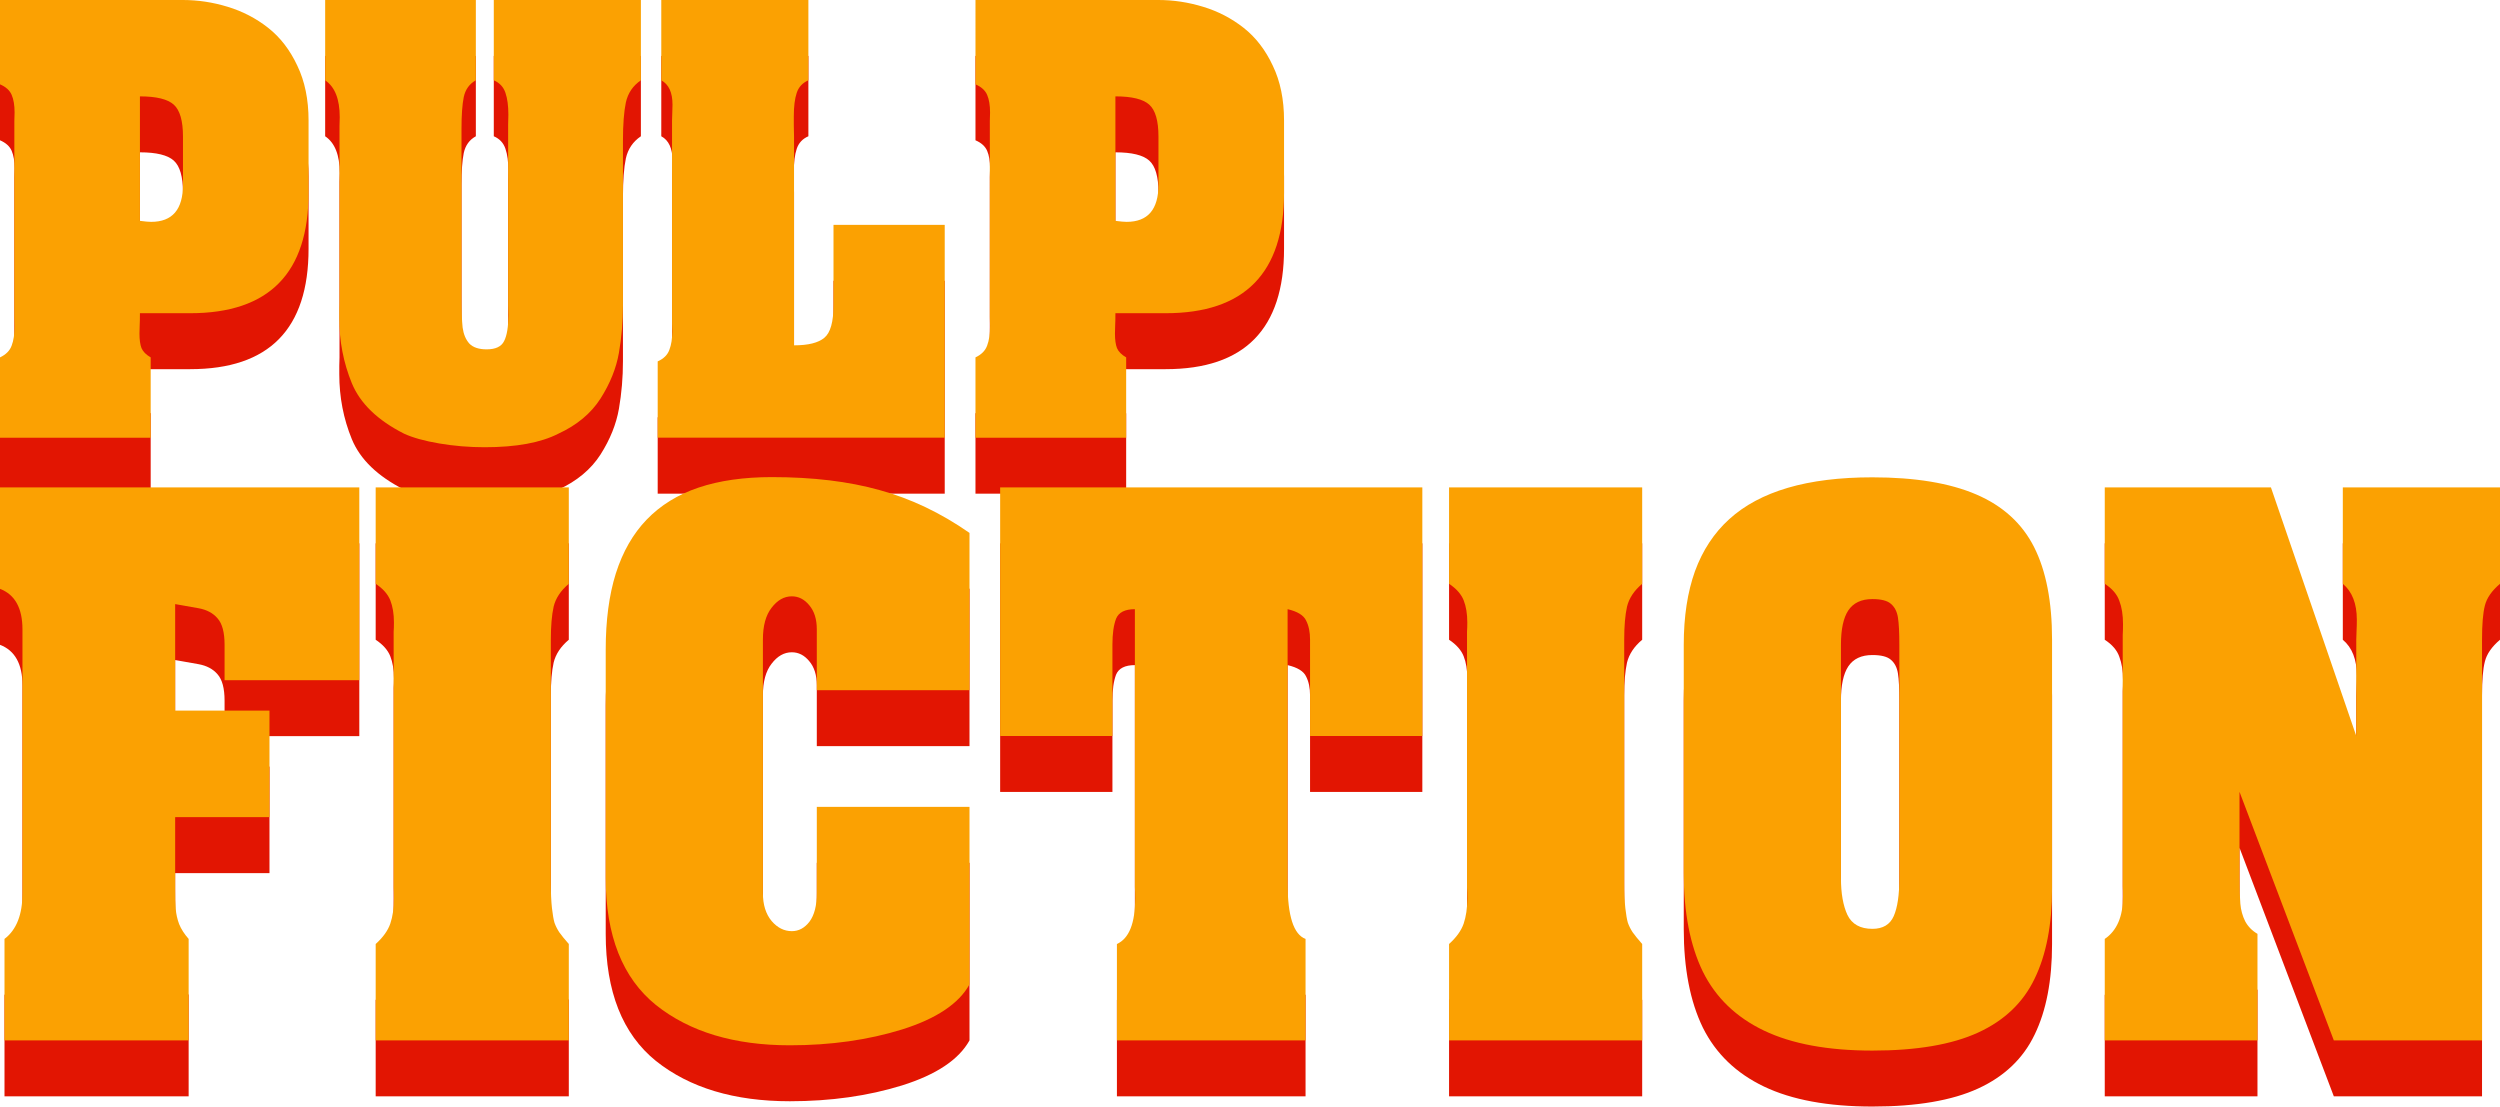 <?xml version="1.0" encoding="UTF-8" standalone="no"?> <svg xmlns:inkscape="http://www.inkscape.org/namespaces/inkscape" xmlns:sodipodi="http://sodipodi.sourceforge.net/DTD/sodipodi-0.dtd" xmlns="http://www.w3.org/2000/svg" xmlns:svg="http://www.w3.org/2000/svg" width="1000" height="442.614" version="1.1" id="svg50" sodipodi:docname="Pulp_Fiction_Logo.svg" inkscape:version="1.1.1 (3bf5ae0d25, 2021-09-20)"><defs id="defs54"></defs><path d="m 130.064,22.38 h 60.276 v 32.125 c -2.571,1.405 -4.186,3.647 -4.843,6.726 -0.599,3.012 -0.896,7.195 -0.896,12.549 v 67.461 c 0,5.354 0.15,9.404 0.447,12.147 0.359,2.676 1.256,4.819 2.692,6.425 1.495,1.538 3.797,2.309 6.906,2.309 3.588,0 5.92,-1.105 6.997,-3.313 1.135,-2.209 1.704,-5.69 1.704,-10.441 0,-1.54 -0.029,-2.811 -0.09,-3.815 V 72.173 c 0.061,-1.004 0.09,-2.309 0.09,-3.915 0,-3.547 -0.388,-6.458 -1.166,-8.734 -0.778,-2.343 -2.332,-4.016 -4.664,-5.019 V 22.38 h 58.84 v 32.125 c -3.169,2.142 -5.172,5.086 -6.009,8.834 -0.778,3.748 -1.166,8.834 -1.166,15.259 v 65.854 c 0,6.492 -0.538,12.85 -1.615,19.075 -1.076,6.157 -3.528,12.248 -7.355,18.27 -3.827,5.957 -9.448,10.641 -16.863,14.055 -7.057,3.615 -16.893,5.421 -29.512,5.421 -6.159,0 -12.198,-0.502 -18.118,-1.506 -5.92,-1.004 -10.614,-2.309 -14.082,-3.915 -10.585,-5.354 -17.551,-12.08 -20.9,-20.177 -3.35,-8.165 -5.024,-16.832 -5.024,-26 v -3.314 c 0.061,-1.004 0.09,-2.174 0.09,-3.513 V 72.676 c 0.059,-0.803 0.09,-1.941 0.09,-3.413 0,-7.228 -1.943,-12.147 -5.83,-14.757 z" id="path2179" style="opacity:1;fill:#e21502;fill-opacity:1;stroke:none;stroke-width:1.271;stroke-linejoin:round"></path><path d="m 673.501,371.593 v -91.316 c 0,-11.246 1.498,-21.054 4.492,-29.425 3.069,-8.371 7.636,-15.304 13.698,-20.8 6.139,-5.58 13.962,-9.765 23.467,-12.556 9.507,-2.79 20.774,-4.185 33.799,-4.185 17.067,0 30.916,2.283 41.545,6.848 10.631,4.566 18.34,11.584 23.131,21.054 4.791,9.47 7.187,21.814 7.187,37.034 v 99.432 c 0,14.544 -2.322,26.593 -6.962,36.145 -4.566,9.555 -12.089,16.742 -22.569,21.561 -10.48,4.819 -24.591,7.229 -42.332,7.229 -17.741,0 -32.189,-2.662 -43.343,-7.99 -11.152,-5.326 -19.312,-13.189 -24.478,-23.59 -5.089,-10.485 -7.636,-23.634 -7.636,-39.444 z m 86.234,2.03 v -93.346 c 0,-4.904 -0.188,-8.54 -0.562,-10.907 -0.374,-2.367 -1.309,-4.185 -2.808,-5.454 -1.421,-1.268 -3.891,-1.903 -7.41,-1.903 -4.417,0 -7.636,1.522 -9.657,4.566 -1.945,2.96 -2.919,7.525 -2.919,13.698 v 93.346 c 0,6.088 0.861,10.992 2.582,14.712 1.797,3.72 5.128,5.581 9.994,5.581 4.192,0 7.037,-1.691 8.533,-5.074 1.497,-3.381 2.246,-8.455 2.246,-15.219 z" id="path2181" style="opacity:1;fill:#e21502;fill-opacity:1;stroke:none;stroke-width:1.598;stroke-linejoin:round"></path><path d="m 264.513,22.38 h 58.842 v 32.125 c -2.332,1.004 -3.888,2.677 -4.665,5.019 -0.777,2.342 -1.166,5.454 -1.166,9.336 v 3.714 c 0.061,1.138 0.09,2.61 0.09,4.417 v 83.524 c 5.681,0 9.718,-1.004 12.109,-3.012 2.452,-2.007 3.677,-6.358 3.677,-13.05 V 112.329 h 44.491 v 85.129 H 263.077 v -30.518 c 2.393,-1.071 3.947,-2.611 4.665,-4.619 0.776,-2.007 1.166,-4.45 1.166,-7.327 0,-1.272 -0.031,-2.31 -0.09,-3.113 V 70.566 c 0.059,-1.071 0.09,-2.041 0.09,-2.911 0.058,-0.937 0.09,-2.075 0.09,-3.413 0,-4.886 -1.495,-8.131 -4.485,-9.738 z" id="path2183" style="opacity:1;fill:#e21502;fill-opacity:1;stroke:none;stroke-width:1.271;stroke-linejoin:round"></path><path d="m 390.193,22.38 h 73.193 c 5.981,0 11.931,0.903 17.85,2.711 5.98,1.807 11.392,4.618 16.235,8.433 4.845,3.815 8.731,8.868 11.661,15.159 2.99,6.224 4.485,13.519 4.485,21.884 v 28.913 c 0,32.125 -15.786,48.188 -47.36,48.188 h -20.093 c 0,2.074 -0.029,3.647 -0.09,4.718 0,1.004 -0.029,2.142 -0.09,3.413 0,2.476 0.27,4.417 0.807,5.823 0.599,1.405 1.824,2.643 3.677,3.714 v 32.125 h -60.276 v -32.125 c 2.393,-1.137 3.947,-2.71 4.664,-4.718 0.778,-2.008 1.166,-4.619 1.166,-7.831 0,-1.472 -0.029,-2.676 -0.09,-3.613 V 70.769 c 0.059,-0.937 0.09,-2.075 0.09,-3.413 0,-2.878 -0.388,-5.22 -1.166,-7.027 -0.776,-1.807 -2.332,-3.212 -4.664,-4.216 z m 55.971,38.55 c 6.578,0 11.093,1.104 13.545,3.313 2.452,2.208 3.677,6.458 3.677,12.749 v 19.275 c 0,9.905 -4.245,14.858 -12.737,14.858 -0.956,0 -2.45,-0.134 -4.485,-0.401 z" fill-rule="evenodd" id="path2185" style="opacity:1;fill:#e21502;fill-opacity:1;stroke:none;stroke-width:1.271;stroke-linejoin:round"></path><path d="m 0,217.344 h 143.724 v 77.113 H 89.828 v -14.205 c 0,-4.904 -0.935,-8.413 -2.806,-10.527 -1.797,-2.114 -4.342,-3.467 -7.636,-4.059 -3.219,-0.592 -6.326,-1.141 -9.319,-1.648 v 42.615 h 37.727 v 42.613 H 70.067 v 28.409 c 0,3.468 0.074,6.215 0.225,8.245 0.152,2.03 0.599,4.058 1.347,6.088 0.823,2.03 2.096,4.015 3.819,5.96 v 40.585 H 1.798 v -40.585 c 4.791,-3.635 7.187,-9.723 7.187,-18.263 V 274.163 c 0,-8.54 -2.995,-13.951 -8.984,-16.234 z" id="path2187" style="opacity:1;fill:#e21502;fill-opacity:1;stroke:none;stroke-width:1.598;stroke-linejoin:round"></path><path d="m 150.271,217.344 h 77.252 v 38.555 c -3.219,2.706 -5.241,5.75 -6.064,9.132 -0.747,3.382 -1.122,7.779 -1.122,13.19 v 97.404 c 0,3.973 0.149,7.314 0.449,10.018 0.3,2.622 0.636,4.567 1.011,5.835 0.449,1.268 1.085,2.537 1.909,3.805 0.899,1.267 2.172,2.832 3.818,4.692 v 38.555 h -77.252 v -38.555 c 2.919,-2.622 4.865,-5.327 5.839,-8.118 0.974,-2.874 1.46,-6.215 1.46,-10.018 0,-1.777 -0.037,-3.256 -0.112,-4.439 V 275.048 c 0.076,-1.015 0.112,-2.241 0.112,-3.678 0,-3.467 -0.486,-6.426 -1.46,-8.878 -0.974,-2.452 -2.919,-4.65 -5.839,-6.595 z" id="path2189" style="opacity:1;fill:#e21502;fill-opacity:1;stroke:none;stroke-width:1.598;stroke-linejoin:round"></path><path d="m 326.722,298.453 v -24.352 c 0,-4.058 -1.009,-7.271 -3.03,-9.639 -1.947,-2.368 -4.268,-3.551 -6.963,-3.551 -3.069,0 -5.764,1.522 -8.084,4.566 -2.32,2.959 -3.481,7.187 -3.481,12.683 v 101.462 c 0,4.65 1.161,8.37 3.481,11.161 2.32,2.705 5.015,4.058 8.084,4.058 2.771,0 5.128,-1.268 7.074,-3.805 1.947,-2.62 2.919,-6.425 2.919,-11.414 v -34.497 h 61.083 v 71.022 c -4.266,7.695 -13.249,13.698 -26.947,18.01 -13.623,4.228 -28.596,6.342 -44.914,6.342 -22.232,0 -40.084,-5.37 -53.559,-16.108 -13.4,-10.822 -20.099,-27.777 -20.099,-50.858 v -91.316 c 0,-11.668 1.346,-21.814 4.041,-30.44 2.771,-8.709 6.888,-15.896 12.352,-21.561 5.54,-5.75 12.463,-10.02 20.772,-12.81 8.309,-2.79 18.079,-4.185 29.307,-4.185 16.393,0 30.765,1.733 43.116,5.2 12.426,3.382 24.403,9.089 35.929,17.122 v 62.907 z" id="path2191" style="opacity:1;fill:#e21502;fill-opacity:1;stroke:none;stroke-width:1.598;stroke-linejoin:round"></path><path d="m 400.058,217.344 h 168.876 v 99.434 h -44.914 V 278.223 c 0,-3.044 -0.525,-5.58 -1.573,-7.61 -0.972,-2.114 -3.442,-3.636 -7.409,-4.566 v 109.58 c 0,13.105 2.394,20.546 7.185,22.321 v 40.585 h -75.454 v -38.555 c 4.865,-2.199 7.298,-8.287 7.298,-18.263 0,-2.03 -0.037,-3.551 -0.112,-4.567 V 266.047 c -3.967,0 -6.476,1.268 -7.524,3.805 -0.972,2.537 -1.46,6.003 -1.46,10.4 v 36.527 h -44.914 z" id="path2193" style="opacity:1;fill:#e21502;fill-opacity:1;stroke:none;stroke-width:1.598;stroke-linejoin:round"></path><path d="m 579.622,217.344 h 77.252 v 38.555 c -3.22,2.706 -5.241,5.75 -6.065,9.132 -0.748,3.382 -1.122,7.779 -1.122,13.19 v 97.404 c 0,3.973 0.152,7.314 0.449,10.018 0.299,2.622 0.636,4.567 1.011,5.835 0.449,1.268 1.085,2.537 1.908,3.805 0.898,1.267 2.172,2.832 3.819,4.692 v 38.555 h -77.252 v -38.555 c 2.919,-2.622 4.865,-5.327 5.838,-8.118 0.972,-2.874 1.46,-6.215 1.46,-10.018 0,-1.777 -0.036,-3.256 -0.112,-4.439 V 275.048 c 0.076,-1.015 0.112,-2.241 0.112,-3.678 0,-3.467 -0.487,-6.426 -1.46,-8.878 -0.973,-2.452 -2.919,-4.65 -5.838,-6.595 z" id="path2195" style="opacity:1;fill:#e21502;fill-opacity:1;stroke:none;stroke-width:1.598;stroke-linejoin:round"></path><path d="m 841.904,217.344 h 66.469 l 34.136,99.434 V 278.223 c 0.069,-1.353 0.118,-2.579 0.118,-3.678 0.069,-1.184 0.102,-2.621 0.102,-4.312 0,-6.426 -1.873,-11.203 -5.602,-14.332 V 217.346 H 1000 v 38.555 c -3.291,2.79 -5.316,5.707 -6.058,8.751 -0.759,2.959 -1.131,7.483 -1.131,13.571 V 438.534 H 933.532 L 895.802,339.1 v 34.497 c 0,4.312 0.117,7.736 0.338,10.273 0.219,2.537 0.86,4.862 1.907,6.976 1.13,2.113 2.767,3.805 4.944,5.074 v 42.613 h -61.086 v -40.585 c 4.865,-3.297 7.298,-8.962 7.298,-16.995 0,-1.691 -0.037,-3.044 -0.113,-4.058 v -100.449 c 0.076,-1.184 0.113,-2.663 0.113,-4.439 0,-3.636 -0.486,-6.722 -1.46,-9.258 -0.898,-2.621 -2.845,-4.904 -5.838,-6.849 z" id="path2197" style="opacity:1;fill:#e21502;fill-opacity:1;stroke:none;stroke-width:1.598;stroke-linejoin:round"></path><path d="m 0,22.38 h 73.193 c 5.981,0 11.931,0.903 17.85,2.711 5.98,1.807 11.392,4.618 16.235,8.433 4.844,3.815 8.731,8.868 11.661,15.159 2.99,6.224 4.485,13.519 4.485,21.884 v 28.913 c 0,32.125 -15.786,48.188 -47.36,48.188 H 55.971 c 0,2.074 -0.029,3.647 -0.09,4.718 0,1.004 -0.029,2.142 -0.09,3.413 0,2.476 0.27,4.417 0.808,5.823 0.599,1.405 1.824,2.643 3.677,3.714 v 32.125 H 0 v -32.125 c 2.393,-1.137 3.947,-2.71 4.664,-4.718 0.778,-2.008 1.166,-4.619 1.166,-7.831 0,-1.472 -0.029,-2.676 -0.09,-3.613 V 70.769 c 0.058,-0.937 0.09,-2.075 0.09,-3.413 0,-2.878 -0.388,-5.22 -1.166,-7.027 C 3.888,58.522 2.332,57.116 0,56.112 Z m 55.971,38.55 c 6.578,0 11.093,1.104 13.545,3.313 2.452,2.208 3.677,6.458 3.677,12.749 v 19.275 c 0,9.905 -4.245,14.858 -12.737,14.858 -0.956,0 -2.451,-0.134 -4.485,-0.401 z" fill-rule="evenodd" id="path2199" style="opacity:1;fill:#e21502;fill-opacity:1;stroke:none;stroke-width:1.271;stroke-linejoin:round"></path><path d="m 130.064,1.9e-4 h 60.276 v 32.125 c -2.571,1.405 -4.186,3.647 -4.843,6.726 -0.599,3.012 -0.896,7.195 -0.896,12.549 v 67.461 c 0,5.354 0.15,9.404 0.447,12.147 0.359,2.676 1.256,4.819 2.692,6.425 1.495,1.538 3.797,2.309 6.906,2.309 3.588,0 5.92,-1.105 6.997,-3.313 1.135,-2.209 1.704,-5.69 1.704,-10.441 0,-1.54 -0.029,-2.811 -0.09,-3.815 V 49.793 c 0.061,-1.004 0.09,-2.309 0.09,-3.915 0,-3.547 -0.388,-6.458 -1.166,-8.734 -0.778,-2.343 -2.332,-4.016 -4.664,-5.019 V 0 h 58.84 v 32.125 c -3.169,2.142 -5.172,5.086 -6.009,8.834 -0.778,3.748 -1.166,8.834 -1.166,15.259 v 65.854 c 0,6.492 -0.538,12.85 -1.615,19.075 -1.076,6.157 -3.528,12.248 -7.355,18.27 -3.827,5.957 -9.448,10.641 -16.863,14.055 -7.057,3.615 -16.893,5.421 -29.512,5.421 -6.159,0 -12.198,-0.502 -18.118,-1.506 -5.92,-1.004 -10.614,-2.309 -14.082,-3.915 -10.585,-5.354 -17.551,-12.08 -20.9,-20.177 -3.35,-8.165 -5.024,-16.832 -5.024,-26 v -3.314 c 0.061,-1.004 0.09,-2.174 0.09,-3.513 V 50.297 c 0.059,-0.803 0.09,-1.941 0.09,-3.413 0,-7.228 -1.943,-12.147 -5.83,-14.757 z" id="path26-9-6" style="opacity:1;fill:#fba102;fill-opacity:1;stroke:none;stroke-width:1.271;stroke-linejoin:round"></path><path d="m 264.513,1.9e-4 h 58.842 v 32.125 c -2.332,1.004 -3.888,2.677 -4.665,5.019 -0.777,2.342 -1.166,5.454 -1.166,9.336 v 3.714 c 0.061,1.138 0.09,2.61 0.09,4.417 v 83.524 c 5.681,0 9.718,-1.004 12.109,-3.012 2.452,-2.007 3.677,-6.358 3.677,-13.05 V 89.949 h 44.491 v 85.129 H 263.077 v -30.518 c 2.393,-1.071 3.947,-2.611 4.665,-4.619 0.776,-2.007 1.166,-4.45 1.166,-7.327 0,-1.272 -0.031,-2.31 -0.09,-3.113 V 48.186 c 0.059,-1.071 0.09,-2.041 0.09,-2.911 0.058,-0.937 0.09,-2.075 0.09,-3.413 0,-4.886 -1.495,-8.131 -4.485,-9.738 z" id="path30-4-8" style="opacity:1;fill:#fba102;fill-opacity:1;stroke:none;stroke-width:1.271;stroke-linejoin:round"></path><path d="m 390.193,1.9e-4 h 73.193 c 5.981,0 11.931,0.903 17.85,2.711 5.98,1.807 11.392,4.618 16.235,8.433 4.845,3.815 8.731,8.868 11.661,15.159 2.99,6.224 4.485,13.519 4.485,21.884 v 28.913 c 0,32.125 -15.786,48.188 -47.36,48.188 h -20.093 c 0,2.074 -0.029,3.647 -0.09,4.718 0,1.004 -0.029,2.142 -0.09,3.413 0,2.476 0.27,4.417 0.807,5.823 0.599,1.405 1.824,2.643 3.677,3.714 v 32.125 h -60.276 v -32.125 c 2.393,-1.137 3.947,-2.71 4.664,-4.718 0.778,-2.008 1.166,-4.619 1.166,-7.831 0,-1.472 -0.029,-2.676 -0.09,-3.613 V 48.39 c 0.059,-0.937 0.09,-2.075 0.09,-3.413 0,-2.878 -0.388,-5.22 -1.166,-7.027 -0.776,-1.807 -2.332,-3.212 -4.664,-4.216 z m 55.971,38.55 c 6.578,0 11.093,1.104 13.545,3.313 2.452,2.208 3.677,6.458 3.677,12.749 v 19.275 c 0,9.905 -4.245,14.858 -12.737,14.858 -0.956,0 -2.45,-0.134 -4.485,-0.401 z" fill-rule="evenodd" id="path32-8-7" style="opacity:1;fill:#fba102;fill-opacity:1;stroke:none;stroke-width:1.271;stroke-linejoin:round"></path><path d="m 0,1.9e-4 h 73.193 c 5.981,0 11.931,0.903 17.85,2.711 5.98,1.807 11.392,4.618 16.235,8.433 4.844,3.815 8.731,8.868 11.661,15.159 2.99,6.224 4.485,13.519 4.485,21.884 v 28.913 c 0,32.125 -15.786,48.188 -47.36,48.188 H 55.971 c 0,2.074 -0.029,3.647 -0.09,4.718 0,1.004 -0.029,2.142 -0.09,3.413 0,2.476 0.27,4.417 0.808,5.823 0.599,1.405 1.824,2.643 3.677,3.714 v 32.125 H 0 v -32.125 c 2.393,-1.137 3.947,-2.71 4.664,-4.718 0.778,-2.008 1.166,-4.619 1.166,-7.831 0,-1.472 -0.029,-2.676 -0.09,-3.613 V 48.39 c 0.058,-0.937 0.09,-2.075 0.09,-3.413 0,-2.878 -0.388,-5.22 -1.166,-7.027 C 3.888,36.142 2.332,34.736 0,33.733 Z m 55.971,38.55 c 6.578,0 11.093,1.104 13.545,3.313 2.452,2.208 3.677,6.458 3.677,12.749 v 19.275 c 0,9.905 -4.245,14.858 -12.737,14.858 -0.956,0 -2.451,-0.134 -4.485,-0.401 z" fill-rule="evenodd" id="path46-7-4" style="opacity:1;fill:#fba102;fill-opacity:1;stroke:none;stroke-width:1.271;stroke-linejoin:round"></path><path d="m 0,194.964 h 143.724 v 77.113 H 89.828 v -14.205 c 0,-4.904 -0.935,-8.413 -2.806,-10.527 -1.797,-2.114 -4.342,-3.467 -7.636,-4.059 -3.219,-0.592 -6.326,-1.141 -9.319,-1.648 v 42.615 h 37.727 v 42.613 H 70.067 v 28.409 c 0,3.468 0.074,6.215 0.225,8.245 0.152,2.03 0.599,4.058 1.347,6.088 0.823,2.03 2.096,4.015 3.819,5.96 v 40.585 H 1.798 v -40.585 c 4.791,-3.635 7.187,-9.723 7.187,-18.263 V 251.784 c 0,-8.54 -2.995,-13.951 -8.984,-16.234 z" id="path34-0-6" style="opacity:1;fill:#fba102;fill-opacity:1;stroke:none;stroke-width:1.598;stroke-linejoin:round"></path><path d="m 150.271,194.964 h 77.252 v 38.555 c -3.219,2.706 -5.241,5.75 -6.064,9.132 -0.747,3.382 -1.122,7.779 -1.122,13.19 v 97.404 c 0,3.973 0.149,7.314 0.449,10.018 0.3,2.622 0.636,4.567 1.011,5.835 0.449,1.268 1.085,2.537 1.909,3.805 0.899,1.267 2.172,2.832 3.818,4.692 v 38.555 h -77.252 v -38.555 c 2.919,-2.622 4.865,-5.327 5.839,-8.118 0.974,-2.874 1.46,-6.215 1.46,-10.018 0,-1.777 -0.037,-3.256 -0.112,-4.439 V 252.668 c 0.076,-1.015 0.112,-2.241 0.112,-3.678 0,-3.467 -0.486,-6.426 -1.46,-8.878 -0.974,-2.452 -2.919,-4.65 -5.839,-6.595 z" id="path36-9-6" style="opacity:1;fill:#fba102;fill-opacity:1;stroke:none;stroke-width:1.598;stroke-linejoin:round"></path><path d="m 326.722,276.074 v -24.352 c 0,-4.058 -1.009,-7.271 -3.03,-9.639 -1.947,-2.368 -4.268,-3.551 -6.963,-3.551 -3.069,0 -5.764,1.522 -8.084,4.566 -2.32,2.959 -3.481,7.187 -3.481,12.683 v 101.462 c 0,4.65 1.161,8.37 3.481,11.161 2.32,2.705 5.015,4.058 8.084,4.058 2.771,0 5.128,-1.268 7.074,-3.805 1.947,-2.62 2.919,-6.425 2.919,-11.414 v -34.497 h 61.083 v 71.022 c -4.266,7.695 -13.249,13.698 -26.947,18.01 -13.623,4.228 -28.596,6.342 -44.914,6.342 -22.232,0 -40.084,-5.37 -53.559,-16.108 -13.4,-10.822 -20.099,-27.777 -20.099,-50.858 v -91.316 c 0,-11.668 1.346,-21.814 4.041,-30.44 2.771,-8.709 6.888,-15.896 12.352,-21.561 5.54,-5.75 12.463,-10.02 20.772,-12.81 8.309,-2.79 18.079,-4.185 29.307,-4.185 16.393,0 30.765,1.733 43.116,5.2 12.426,3.382 24.403,9.089 35.929,17.122 v 62.907 z" id="path38-3-4" style="opacity:1;fill:#fba102;fill-opacity:1;stroke:none;stroke-width:1.598;stroke-linejoin:round"></path><path d="m 400.058,194.964 h 168.876 v 99.434 h -44.914 V 255.843 c 0,-3.044 -0.525,-5.58 -1.573,-7.61 -0.972,-2.114 -3.442,-3.636 -7.409,-4.566 v 109.58 c 0,13.105 2.394,20.546 7.185,22.321 v 40.585 h -75.454 v -38.555 c 4.865,-2.199 7.298,-8.287 7.298,-18.263 0,-2.03 -0.037,-3.551 -0.112,-4.567 V 243.668 c -3.967,0 -6.476,1.268 -7.524,3.805 -0.972,2.537 -1.46,6.003 -1.46,10.4 v 36.527 h -44.914 z" id="path40-2-6" style="opacity:1;fill:#fba102;fill-opacity:1;stroke:none;stroke-width:1.598;stroke-linejoin:round"></path><path d="m 579.622,194.964 h 77.252 v 38.555 c -3.22,2.706 -5.241,5.75 -6.065,9.132 -0.748,3.382 -1.122,7.779 -1.122,13.19 v 97.404 c 0,3.973 0.152,7.314 0.449,10.018 0.299,2.622 0.636,4.567 1.011,5.835 0.449,1.268 1.085,2.537 1.908,3.805 0.898,1.267 2.172,2.832 3.819,4.692 v 38.555 h -77.252 v -38.555 c 2.919,-2.622 4.865,-5.327 5.838,-8.118 0.972,-2.874 1.46,-6.215 1.46,-10.018 0,-1.777 -0.036,-3.256 -0.112,-4.439 V 252.668 c 0.076,-1.015 0.112,-2.241 0.112,-3.678 0,-3.467 -0.487,-6.426 -1.46,-8.878 -0.973,-2.452 -2.919,-4.65 -5.838,-6.595 z" id="path42-4-5" style="opacity:1;fill:#fba102;fill-opacity:1;stroke:none;stroke-width:1.598;stroke-linejoin:round"></path><path d="m 841.904,194.964 h 66.469 l 34.136,99.434 V 255.843 c 0.069,-1.353 0.118,-2.579 0.118,-3.678 0.069,-1.184 0.102,-2.621 0.102,-4.312 0,-6.426 -1.873,-11.203 -5.602,-14.332 V 194.966 H 1000 v 38.555 c -3.291,2.79 -5.316,5.707 -6.058,8.751 -0.759,2.959 -1.131,7.483 -1.131,13.571 V 416.154 H 933.532 L 895.802,316.72 v 34.497 c 0,4.312 0.117,7.736 0.338,10.273 0.219,2.537 0.86,4.862 1.907,6.976 1.13,2.113 2.767,3.805 4.944,5.074 v 42.613 h -61.086 v -40.585 c 4.865,-3.297 7.298,-8.962 7.298,-16.995 0,-1.691 -0.037,-3.044 -0.113,-4.058 V 254.066 c 0.076,-1.184 0.113,-2.663 0.113,-4.439 0,-3.636 -0.486,-6.722 -1.46,-9.258 -0.898,-2.621 -2.845,-4.904 -5.838,-6.849 z" id="path44-1-4" style="opacity:1;fill:#fba102;fill-opacity:1;stroke:none;stroke-width:1.598;stroke-linejoin:round"></path><path d="m 673.501,349.213 v -91.316 c 0,-11.246 1.498,-21.054 4.492,-29.425 3.069,-8.371 7.636,-15.304 13.698,-20.8 6.139,-5.58 13.962,-9.765 23.467,-12.556 9.507,-2.79 20.774,-4.185 33.799,-4.185 17.067,0 30.916,2.283 41.545,6.848 10.631,4.566 18.34,11.584 23.131,21.054 4.791,9.47 7.187,21.814 7.187,37.034 v 99.432 c 0,14.544 -2.322,26.593 -6.962,36.145 -4.566,9.555 -12.089,16.742 -22.569,21.561 -10.48,4.819 -24.591,7.229 -42.332,7.229 -17.741,0 -32.189,-2.662 -43.343,-7.99 -11.152,-5.326 -19.312,-13.189 -24.478,-23.59 -5.089,-10.485 -7.636,-23.634 -7.636,-39.444 z m 86.234,2.03 v -93.346 c 0,-4.904 -0.188,-8.54 -0.562,-10.907 -0.374,-2.367 -1.309,-4.185 -2.808,-5.454 -1.421,-1.268 -3.891,-1.903 -7.41,-1.903 -4.417,0 -7.636,1.522 -9.657,4.566 -1.945,2.96 -2.919,7.525 -2.919,13.698 v 93.346 c 0,6.088 0.861,10.992 2.582,14.712 1.797,3.72 5.128,5.581 9.994,5.581 4.192,0 7.037,-1.691 8.533,-5.074 1.497,-3.381 2.246,-8.455 2.246,-15.219 z" id="path28-5-9" style="opacity:1;fill:#fba102;fill-opacity:1;stroke:none;stroke-width:1.598;stroke-linejoin:round"></path></svg> 